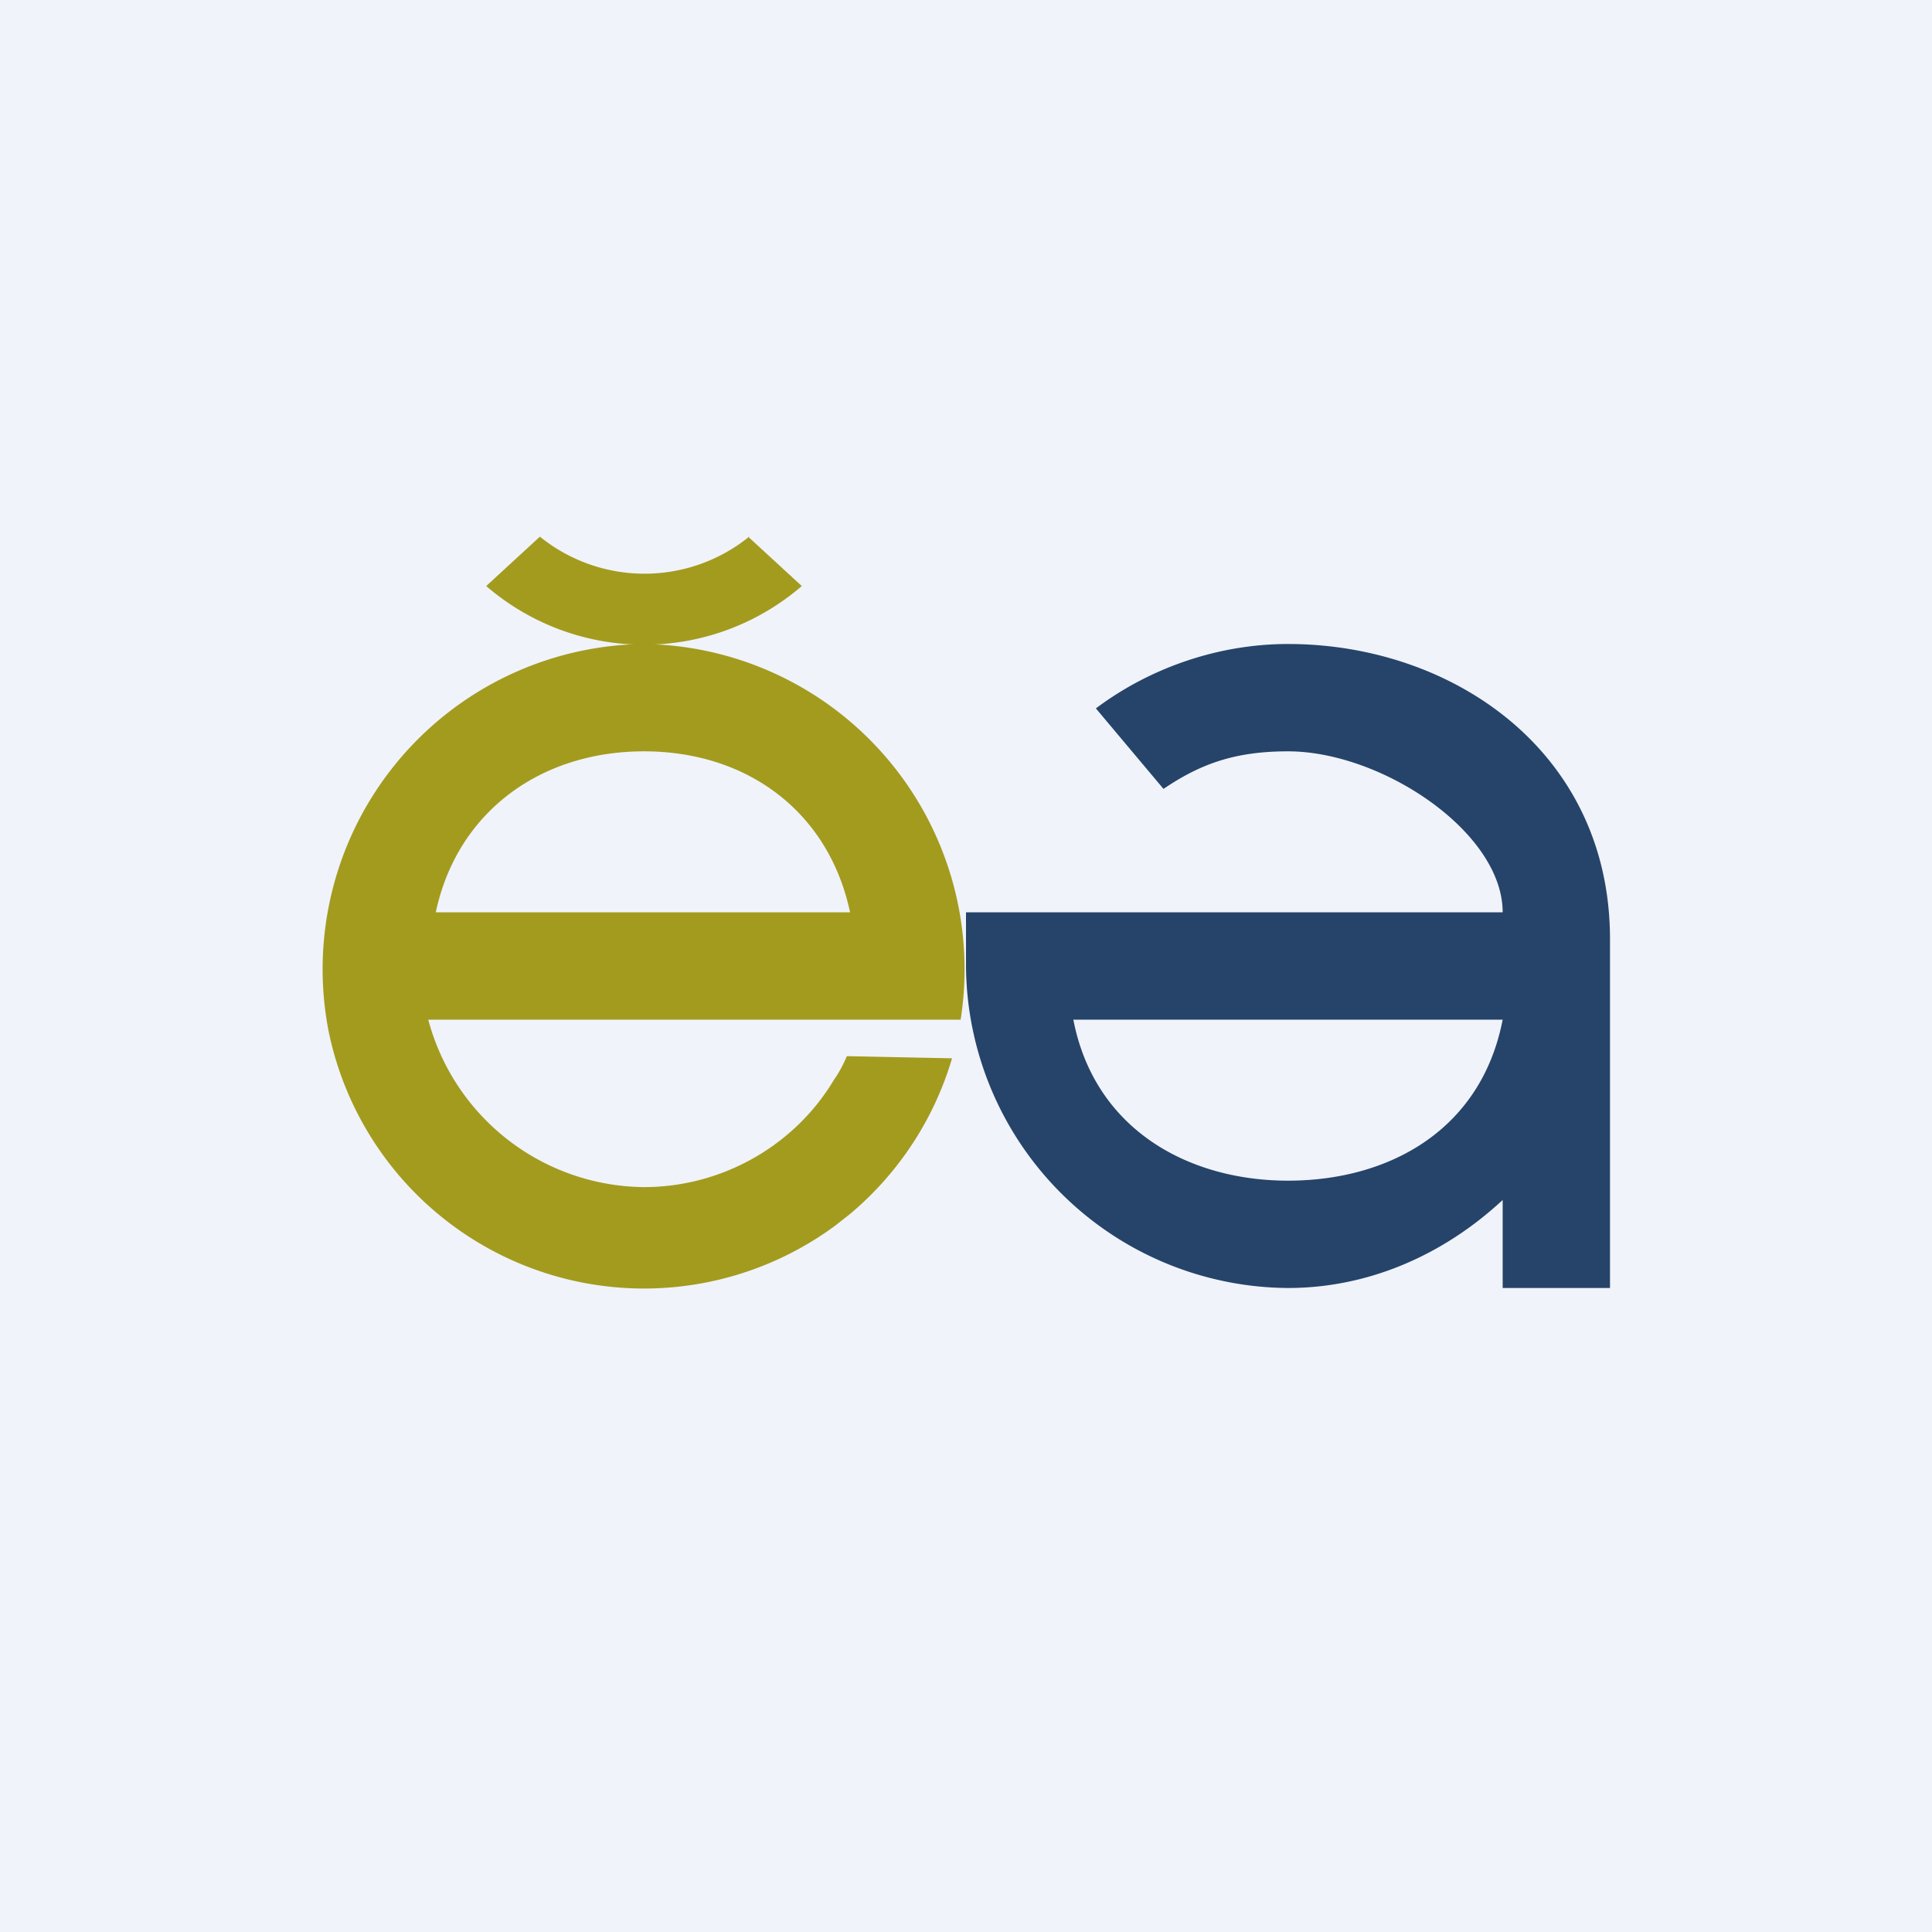 <!-- by TradingView --><svg width="18" height="18" viewBox="0 0 18 18" xmlns="http://www.w3.org/2000/svg"><path fill="#F0F3FA" d="M0 0h18v18H0z"/><path d="m7.78 11.42.14-.11a3 3 0 0 0 .95-1.45l-.98-.02c-.03.07-.07.15-.12.22m0 0c-.37.62-1.05 1-1.77 1A2.1 2.1 0 0 1 3.99 9.5H8.95A3.03 3.03 0 0 0 6 6a3.03 3.03 0 0 0-2.94 3.6 3 3 0 0 0 4.72 1.82M6 7c.96 0 1.72.56 1.92 1.5H4.06C4.26 7.56 5.04 7 6 7Z" fill="#A39B1E"/><path d="M15 8.75C15 7 13.53 6 12 6c-.63 0-1.27.21-1.79.6l.63.75C11.18 7.12 11.5 7 12 7c.87 0 2 .75 2 1.5H9V9a3.02 3.02 0 0 0 3 3c.74 0 1.44-.3 2-.82V12h1V8.75ZM12 11c-.92 0-1.8-.47-2-1.5h4c-.2 1.03-1.06 1.5-2 1.5Z" fill="#264469"/><path d="M6.98 5a1.55 1.55 0 0 1-1.95 0l-.5.46a2.25 2.25 0 0 0 2.94 0L6.97 5Z" fill="#A39B1E"/></svg>